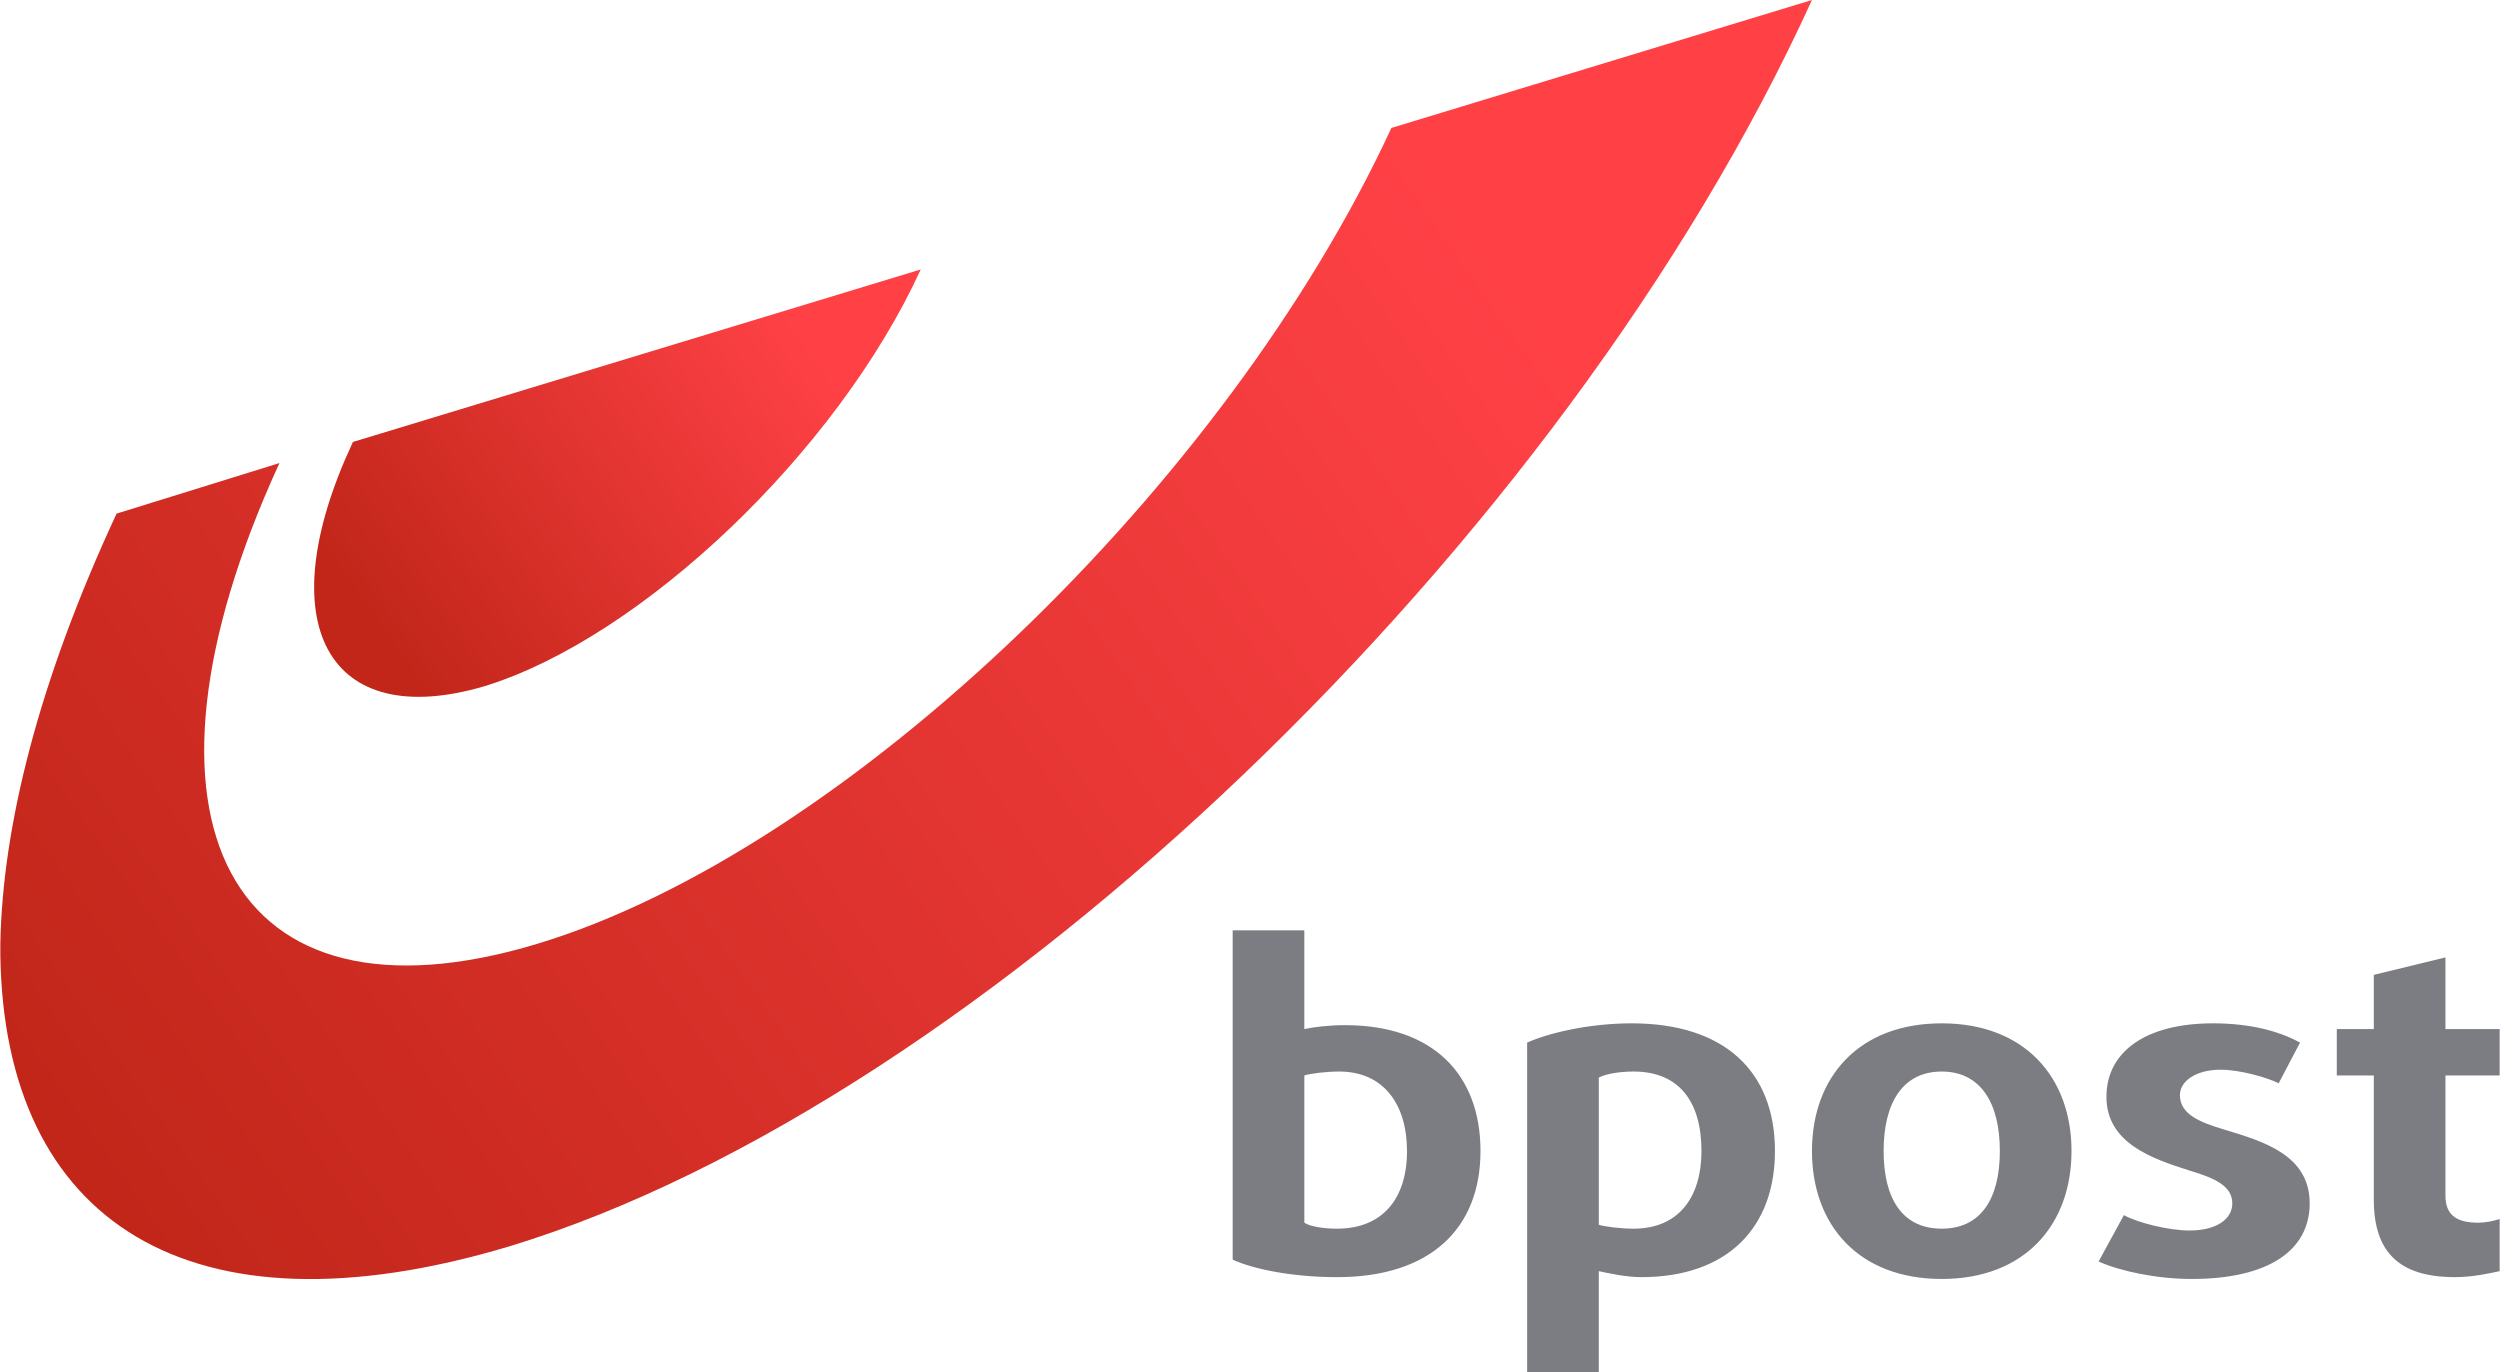 <svg viewBox="0.7 0.5 959.1 526.5" xmlns="http://www.w3.org/2000/svg" xmlns:xlink="http://www.w3.org/1999/xlink" width="2500" height="1372"><linearGradient id="a"><stop offset="0" stop-color="#c12619"/><stop offset=".8" stop-color="#ff4146"/><stop offset="1" stop-color="#ff4146"/></linearGradient><linearGradient id="b" gradientUnits="userSpaceOnUse" x1="11.2" x2="672.1" xlink:href="#a" y1="420.6" y2="-42.6"/><linearGradient id="c" gradientUnits="userSpaceOnUse" x1="140.5" x2="346.4" xlink:href="#a" y1="237" y2="92.8"/><path d="M568.7 442.2c0 29.8-19.3 48.4-55 48.4-17.1 0-31.9-3-40.1-6.7V357.5h27.5v37.9c3.7-.8 9.6-1.5 15.6-1.5 34.2 0 52 19.3 52 48.3zm-28.2 0c0-17.8-8.9-30.5-26-30.5-5.2 0-11.2.8-13.4 1.5v56.5c2.2 1.5 7.4 2.3 12.6 2.3 17.1 0 26.8-11.2 26.8-29.8zm402.2 48.4c-21.6 0-31.2-9.7-31.2-29.8v-47.6h-14.2v-17.8h14.2v-20.8l27.5-6.7v27.5h20.8v17.8H939v46.1c0 8.2 5.2 10.4 12.6 10.4 3 0 6-.7 8.2-1.4v20c-3.7.8-10.4 2.3-17.1 2.3zm-101.1.7c-13.4 0-27.5-3-35.7-6.7l9.7-17.8c5.2 2.9 17.1 5.9 25.2 5.9 10.4 0 16.4-4.4 16.4-10.4 0-6.7-6.7-9.7-16.4-12.6-14.1-4.5-31.9-10.4-31.9-28.3 0-17.1 14.8-28.2 40.9-28.2 14.1 0 25.2 2.9 33.4 7.4l-8.2 15.6c-4.4-2.2-14.8-5.2-22.3-5.2-9.6 0-15.6 4.5-15.6 9.7 0 7.4 7.5 10.4 17.1 13.3 14.9 4.5 32.7 9.7 32.7 28.3 0 17.9-15.6 29-45.3 29zm-95.9 0c-32 0-49.8-20.8-49.8-49.1 0-28.2 17.8-49 49.8-49 31.9 0 49.8 20.8 49.8 49 0 28.3-17.9 49.1-49.8 49.1zm0-79.6c-14.9 0-22.3 11.9-22.3 30.5s7.4 29.8 22.3 29.8c14.8 0 22.3-11.2 22.3-29.8s-7.5-30.5-22.3-30.5zm-115.3 78.9c-5.9 0-12.6-1.5-16.3-2.3V527h-27.5V400.6c8.2-3.7 23.8-7.4 40.1-7.4 35.7 0 55 18.5 55 49 0 29-17.8 48.4-51.3 48.4zm-2.9-78.9c-5.2 0-10.4.8-13.4 2.3v56.5c2.2.7 8.2 1.5 13.4 1.5 17.1 0 26-11.9 26-29.8 0-19.3-8.9-30.5-26-30.5z" fill="#7c7d82"/><path d="M695.9.5c-95.2 209-319 423.1-499.6 478.2C72.9 515.8 2.2 469 .7 367.1v-4.4c.8-45.4 14.9-101.2 44.6-165.1l62.5-19.4c-63.2 137.6-19.3 220.2 98.9 184.5S471.3 186.4 534.5 49.6z" fill="url(#b)"/><path d="M353.9 103.9c-32 69.9-107.1 141.3-167.3 159.9-60.2 17.8-83.3-23.8-50.6-93.7z" fill="url(#c)"/></svg>